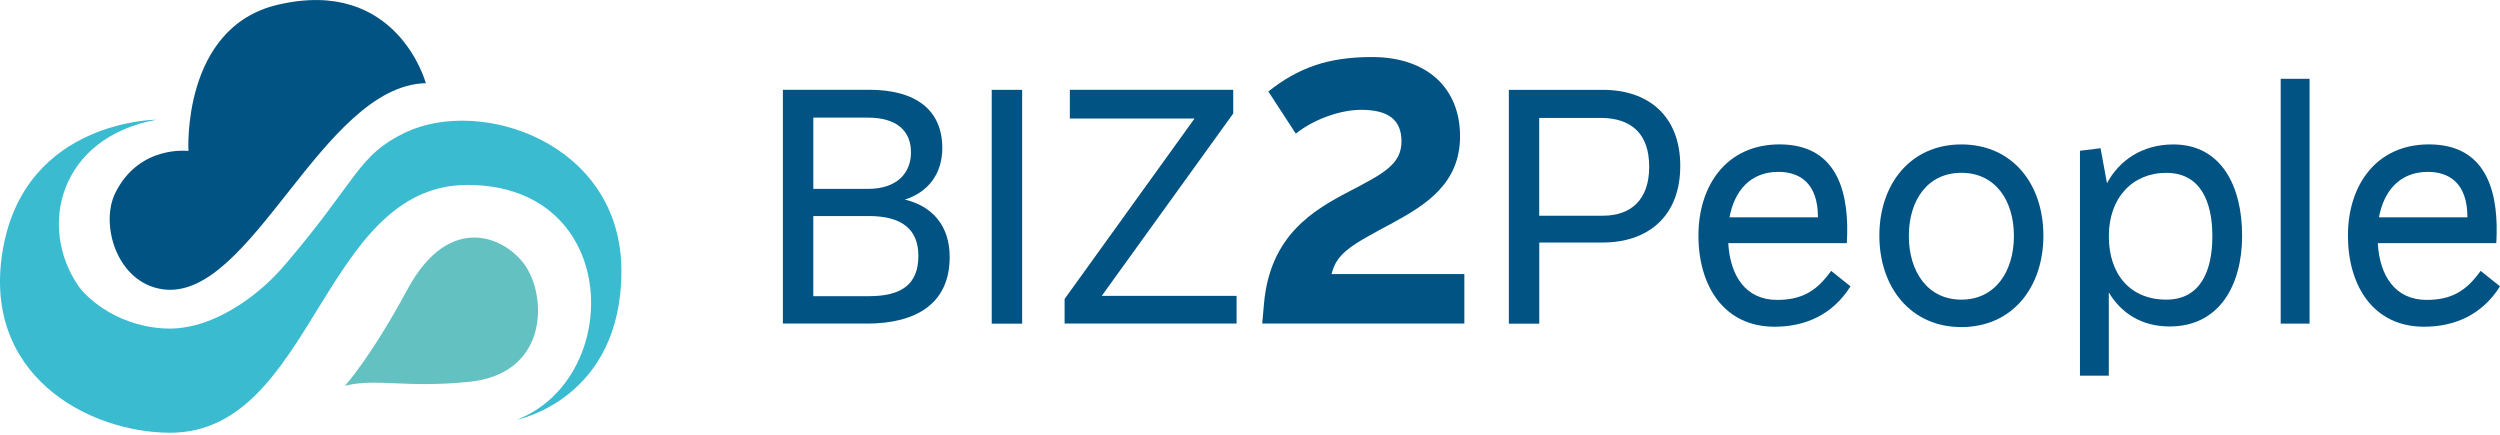 <svg xmlns="http://www.w3.org/2000/svg" width="230" height="40" viewBox="0 0 230 40" fill="none"><g id="logo-biz2people" clip-path="url(#clip0_44_1419)"><g id="texto"><g id="nome"><path d="M79.713 29.772C84.321 29.772 87.371 27.913 87.371 23.646C87.371 20.803 85.816 18.974 83.243 18.362C85.448 17.667 86.691 15.925 86.691 13.63C86.691 10.088 84.231 8.259 79.964 8.259H72.025V29.768H79.713V29.772ZM74.823 19.876H79.938C82.935 19.876 84.49 21.066 84.49 23.534C84.49 26.148 82.965 27.248 79.938 27.248H74.823V19.876ZM74.823 10.82H79.825C82.537 10.82 83.81 12.067 83.81 14.013C83.81 15.958 82.481 17.378 79.855 17.378H74.826V10.817L74.823 10.82Z" fill="#005382"></path><path d="M94.037 8.266H91.239V29.776H94.037V8.266Z" fill="#005382"></path><path d="M113.766 29.772V27.218H101.361L113.458 10.441V8.263H98.424V10.903H109.898L97.943 27.504V29.768H113.77L113.766 29.772Z" fill="#005382"></path><path d="M134.72 29.772V25.216H122.502C122.994 23.226 124.376 22.52 128.151 20.495C131.174 18.843 134.325 16.886 134.325 12.533C134.325 8.18 131.37 5.247 126.213 5.247C122.142 5.247 119.415 6.257 116.688 8.417L119.216 12.296C120.793 11.016 123.257 10.103 125.225 10.103C127.753 10.103 128.936 11.046 128.936 13.002C128.936 15.128 127.261 15.97 124.174 17.588C120.857 19.308 116.85 21.637 116.29 27.909L116.125 29.765H134.716L134.72 29.772Z" fill="#005382"></path><path d="M141.612 22.313H147.433C151.617 22.313 154.584 19.906 154.584 15.26C154.584 10.614 151.587 8.266 147.489 8.266H138.814V29.776H141.612V22.313ZM147.234 10.847C150.088 10.847 151.726 12.296 151.726 15.346C151.726 18.396 150.032 19.846 147.459 19.846H141.608V10.847H147.234Z" fill="#005382"></path><path d="M169.908 22.369C170.163 18.073 169.258 13.284 163.718 13.284C158.802 13.284 156.255 17.115 156.255 21.671C156.255 26.227 158.546 30.058 163.264 30.058C166.088 30.058 168.604 28.953 170.246 26.343L168.465 24.92C167.136 26.779 165.78 27.59 163.493 27.59C160.608 27.59 159.17 25.385 159.001 22.366H169.911L169.908 22.369ZM159.114 19.992C159.564 17.555 161.037 15.812 163.606 15.812C165.528 15.812 167.252 16.8 167.252 19.992H159.114Z" fill="#005382"></path><path d="M180.446 30.091C185.137 30.091 187.992 26.433 187.992 21.675C187.992 16.916 185.137 13.288 180.446 13.288C175.755 13.288 172.901 16.946 172.901 21.675C172.901 26.403 175.755 30.091 180.446 30.091ZM180.446 27.567C177.337 27.567 175.613 24.983 175.613 21.705C175.613 18.426 177.337 15.898 180.446 15.898C183.556 15.898 185.28 18.422 185.28 21.705C185.28 24.987 183.556 27.567 180.446 27.567Z" fill="#005382"></path><path d="M194.009 34.561V26.899C195.109 28.758 196.976 30.035 199.605 30.035C204.183 30.035 206.275 26.234 206.275 21.675C206.275 17.115 204.352 13.288 199.946 13.288C197.092 13.288 194.944 14.768 193.843 16.86L193.25 13.637L191.357 13.87V34.564H194.012L194.009 34.561ZM199.297 27.567C196.018 27.567 194.012 25.273 194.012 21.735C194.012 18.197 196.187 15.902 199.297 15.902C202.406 15.902 203.537 18.486 203.537 21.735C203.537 24.983 202.406 27.567 199.297 27.567Z" fill="#005382"></path><path d="M212.479 29.772V7.249H209.824V29.772H212.479Z" fill="#005382"></path><path d="M229.658 22.369C229.914 18.073 229.009 13.284 223.469 13.284C218.553 13.284 216.01 17.115 216.01 21.671C216.01 26.227 218.297 30.058 223.018 30.058C225.842 30.058 228.359 28.953 230 26.343L228.22 24.92C226.89 26.779 225.534 27.59 223.247 27.59C220.363 27.59 218.924 25.385 218.755 22.366H229.666L229.658 22.369ZM218.864 19.992C219.315 17.555 220.787 15.812 223.356 15.812C225.279 15.812 227.003 16.8 227.003 19.992H218.864Z" fill="#005382"></path></g></g><g id="icone"><path id="Vector" d="M14.456 11.008C14.456 11.008 2.456 11.008 0.297 22.771C-1.863 34.538 8.218 39.811 15.654 39.811C28.852 39.811 29.573 17.014 43.011 17.014C57.17 17.014 57.411 34.771 47.571 38.609C47.571 38.609 57.17 36.728 57.17 24.931C57.17 13.134 44.209 8.852 37.25 12.21C32.897 14.306 32.916 16.518 26.272 24.296C25.085 25.704 23.706 26.936 22.178 27.958C18.993 30.061 16.529 30.324 14.933 30.208C10.261 29.866 7.681 26.985 7.252 26.366C3.41 20.845 5.498 12.608 14.452 11.004L14.456 11.008Z" fill="#3ABBCF"></path><path id="Vector_2" d="M17.337 13.889C17.337 13.889 12.822 13.303 10.617 17.731C9.175 20.608 10.73 25.99 14.937 26.61C23.098 27.811 29.577 7.891 39.176 7.651C39.176 7.651 36.536 -2.182 25.498 0.451C16.698 2.554 17.337 13.889 17.337 13.889Z" fill="#005382"></path><path id="Vector_3" d="M31.732 35.488C31.732 35.488 34.016 33.04 37.494 26.61C41.452 19.29 46.733 21.938 48.416 24.57C50.331 27.582 50.335 34.41 43.135 35.132C37.272 35.718 34.613 34.771 31.732 35.492V35.488Z" fill="#64C1C2"></path></g></g><defs><clipPath id="clip0_44_1419"><rect width="230" height="39.811" fill="white"></rect></clipPath></defs></svg>